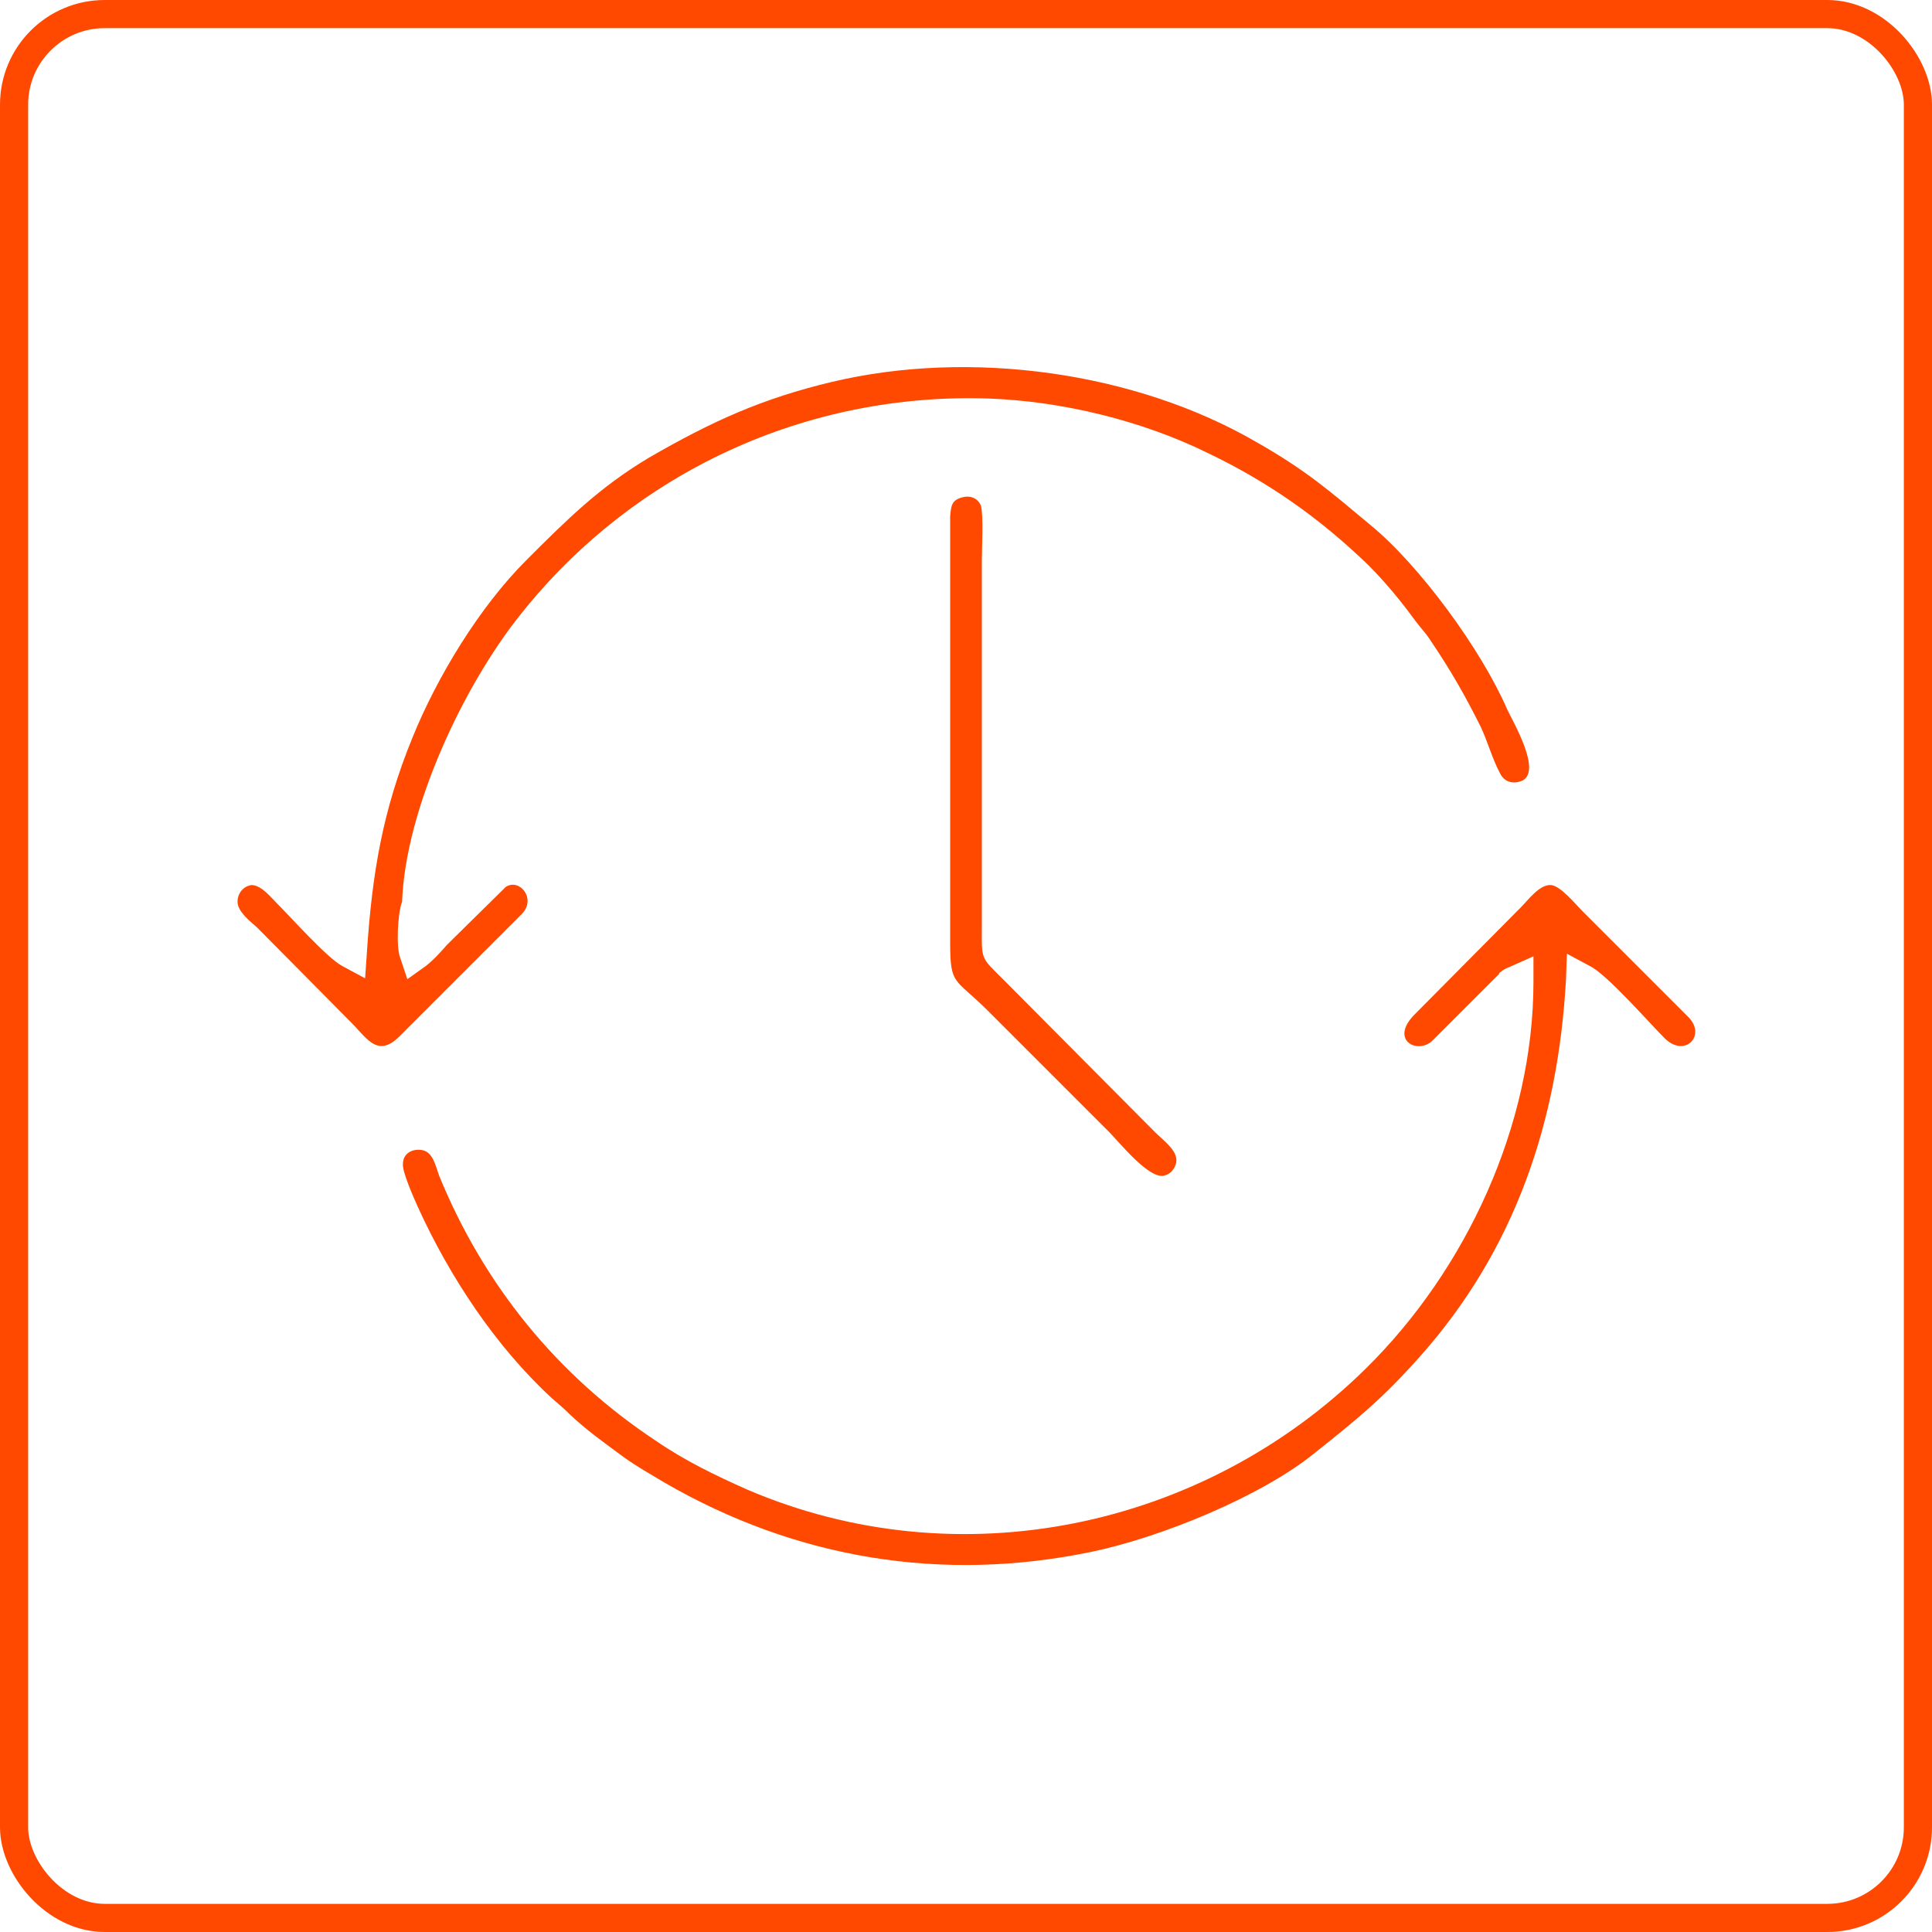 <?xml version="1.0" encoding="UTF-8"?>
<!DOCTYPE svg PUBLIC "-//W3C//DTD SVG 1.1//EN" "http://www.w3.org/Graphics/SVG/1.1/DTD/svg11.dtd">
<!-- Creator: CorelDRAW -->
<svg xmlns="http://www.w3.org/2000/svg" xml:space="preserve" width="203px" height="203px" version="1.1" style="shape-rendering:geometricPrecision; text-rendering:geometricPrecision; image-rendering:optimizeQuality; fill-rule:evenodd; clip-rule:evenodd"
viewBox="0 0 21.96 21.96"
 xmlns:xlink="http://www.w3.org/1999/xlink"
 xmlns:xodm="http://www.corel.com/coreldraw/odm/2003">
 <defs>
  <style type="text/css">
   <![CDATA[
    .str0 {stroke:#FF4800;stroke-width:0.32;stroke-miterlimit:22.926}
    .fil0 {fill:none}
    .fil1 {fill:#FF4800}
   ]]>
  </style>
 </defs>
 <g id="Слой_x0020_1">
  <rect class="fil0 str0" x="0.16" y="0.16" width="21.64" height="21.64" rx="1.03" ry="1.03"/>
  <path class="fil1" d="M10.95 5.65c-0.13,0.03 -0.14,0.09 -0.15,0.22 0,0.23 0,0.46 0,0.69l0 4.15c0,0.5 0.05,0.4 0.43,0.78l1.38 1.38c0.11,0.11 0.46,0.55 0.63,0.49 0.08,-0.02 0.14,-0.11 0.13,-0.19 -0.01,-0.11 -0.16,-0.22 -0.24,-0.3l-1.72 -1.73c-0.27,-0.27 -0.25,-0.22 -0.25,-0.62l0 -4.15c0,-0.13 0.02,-0.51 -0.01,-0.62 -0.03,-0.08 -0.11,-0.12 -0.2,-0.1zm6.48 5.51c0,1.62 -0.76,3.27 -1.91,4.4 -1.85,1.82 -4.63,2.4 -7.03,1.37 -0.36,-0.16 -0.71,-0.33 -1.03,-0.55 -1.12,-0.74 -1.96,-1.77 -2.47,-3.02 -0.04,-0.11 -0.07,-0.28 -0.21,-0.29 -0.11,-0.01 -0.2,0.05 -0.2,0.16 -0.01,0.09 0.13,0.4 0.17,0.49 0.36,0.79 0.88,1.58 1.52,2.17 0.07,0.06 0.14,0.12 0.2,0.18 0.2,0.19 0.4,0.33 0.63,0.5 0.14,0.1 0.3,0.19 0.45,0.28 1.5,0.87 3.16,1.14 4.85,0.79 0.78,-0.16 1.94,-0.63 2.55,-1.13 0.49,-0.39 0.76,-0.61 1.18,-1.08 1.09,-1.22 1.58,-2.68 1.67,-4.3l0.01 -0.29 0.26 0.14c0.19,0.09 0.67,0.64 0.85,0.82 0.23,0.23 0.48,-0.03 0.27,-0.24l-1.21 -1.21c-0.07,-0.07 -0.24,-0.28 -0.35,-0.29 -0.13,-0.01 -0.26,0.17 -0.34,0.25l-1.21 1.22c-0.29,0.29 0.03,0.46 0.2,0.3l0.76 -0.76 0 -0.01c0.05,-0.04 0.07,-0.05 0.12,-0.07l0.27 -0.12 0 0.29zm-11.68 -1.08l-0.67 0.66c-0.07,0.08 -0.15,0.17 -0.24,0.24l-0.21 0.15 -0.08 -0.24c-0.05,-0.12 -0.03,-0.51 0.02,-0.64 0.04,-1.06 0.7,-2.46 1.35,-3.27 1.29,-1.62 3.25,-2.52 5.32,-2.45 0.83,0.03 1.74,0.25 2.49,0.62 0.69,0.33 1.27,0.74 1.82,1.27 0.2,0.2 0.38,0.42 0.54,0.64 0.06,0.08 0.12,0.14 0.17,0.22 0.23,0.34 0.39,0.62 0.57,0.98 0.08,0.17 0.13,0.36 0.22,0.53 0.05,0.1 0.15,0.13 0.26,0.08 0.21,-0.12 -0.11,-0.66 -0.18,-0.81 -0.29,-0.67 -0.99,-1.63 -1.55,-2.09 -0.48,-0.4 -0.73,-0.62 -1.29,-0.94 -1.39,-0.81 -3.27,-1.06 -4.83,-0.69 -0.8,0.19 -1.37,0.45 -2.08,0.86 -0.57,0.34 -0.94,0.71 -1.4,1.17 -0.53,0.53 -1.01,1.32 -1.29,2.01 -0.34,0.83 -0.46,1.54 -0.52,2.45l-0.02 0.29 -0.26 -0.14c-0.17,-0.09 -0.58,-0.55 -0.74,-0.71 -0.07,-0.07 -0.18,-0.21 -0.29,-0.21 -0.09,0.01 -0.16,0.09 -0.16,0.19 0,0.11 0.14,0.22 0.22,0.29l1.04 1.05c0.2,0.19 0.32,0.45 0.58,0.19l1.39 -1.39c0.17,-0.17 -0.02,-0.41 -0.18,-0.31z"/>
 </g>
</svg>
